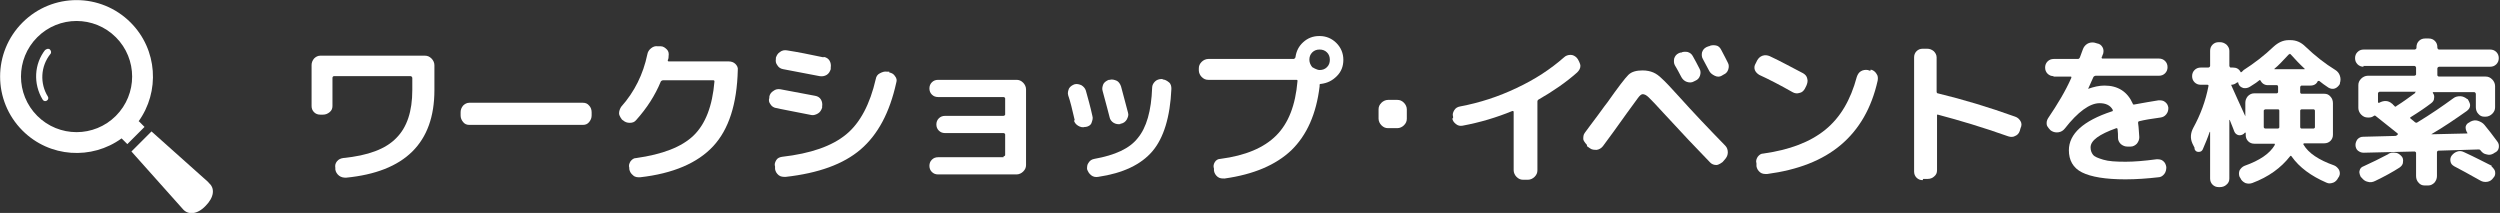 <?xml version="1.0" encoding="UTF-8"?><svg id="_レイヤー_2" xmlns="http://www.w3.org/2000/svg" viewBox="0 0 61.06 5.2"><rect x="0" y="0" width="61.06" height="5.2" fill="#333333" stroke="none"/><defs><style>.cls-1{fill:#fff;}</style></defs><g id="_ワクワクラビ"><path class="cls-1" d="M3.38,2.97c.53-.73.47-1.76-.19-2.42C2.46-.18,1.28-.18.55.55-.18,1.28-.18,2.46.55,3.19c.66.66,1.69.72,2.42.19l.14.14.42-.42-.14-.14ZM2.83,2.83c-.53.53-1.39.53-1.92,0C.38,2.3.38,1.44.91.91c.53-.53,1.39-.53,1.92,0,.53.53.53,1.39,0,1.92Z"/><path class="cls-1" d="M1.11,1.21c-.28.35-.3.84-.07,1.22.02.04.07.05.1.03.04-.02.05-.07.03-.1h0c-.2-.32-.18-.74.06-1.04.03-.03.02-.08-.01-.11-.03-.03-.08-.02-.11.01Z"/><path class="cls-1" d="M5.1,4.46l-1.4-1.25-.49.49,1.25,1.4c.13.16.36.14.56-.07.21-.21.24-.44.07-.57Z"/><path class="cls-1" d="M7.82,2.8c-.06,0-.11-.02-.15-.06s-.06-.09-.06-.15v-1c0-.06.02-.11.06-.16.04-.04.09-.07.15-.07h2.56c.06,0,.11.02.16.07.04.04.07.1.07.16v.61c0,1.29-.72,2-2.16,2.14-.06,0-.12-.01-.17-.05-.05-.04-.08-.09-.09-.15v-.04c-.01-.06,0-.11.04-.16.04-.05.09-.07.15-.08.61-.06,1.04-.22,1.3-.49.26-.26.39-.65.39-1.17v-.3s-.01-.04-.04-.04h-1.88s-.03.01-.03.04v.69c0,.06-.02.11-.07.15s-.1.06-.16.06h-.08Z"/><path class="cls-1" d="M11.46,3.05c-.06,0-.11-.02-.15-.07s-.06-.1-.06-.16v-.08c0-.06.02-.11.06-.16.04-.04.09-.07.15-.07h2.78c.06,0,.11.02.15.07.04.04.06.1.06.16v.08c0,.06-.02.11-.06.16s-.09.07-.15.07h-2.78Z"/><path class="cls-1" d="M15.23,2.95l-.04-.03s-.07-.09-.07-.15.02-.11.05-.16c.33-.37.54-.8.64-1.28.01-.06.04-.11.09-.15.05-.04.1-.06.17-.05h.07c.06,0,.11.04.15.08s.05.1.04.16c0,.03,0,.06-.02.1,0,.02,0,.03.03.03h1.46c.06,0,.12.02.16.06.04.04.07.09.06.15-.02.83-.22,1.45-.6,1.86s-.98.67-1.79.76c-.06,0-.12,0-.17-.05-.05-.04-.08-.09-.09-.15v-.03c-.02-.06,0-.11.03-.16.04-.05.08-.08.14-.08.64-.09,1.11-.27,1.4-.55s.46-.72.51-1.32c0-.02-.01-.03-.03-.03h-1.23s-.04.01-.05.03c-.14.34-.34.65-.6.94-.04.05-.09.07-.16.07-.06,0-.12-.02-.16-.06Z"/><path class="cls-1" d="M18.96,2.64c-.06-.01-.11-.04-.14-.09-.04-.05-.05-.1-.03-.16v-.03c.01-.06.05-.11.1-.14.05-.04.11-.05.17-.04.15.03.43.08.85.16.06.01.11.04.14.09.03.05.04.11.03.17v.03c-.02.06-.05.11-.1.14-.05.03-.11.05-.16.04-.5-.1-.78-.15-.85-.17ZM21.72,1.77c.06.01.11.04.14.09.04.05.05.1.03.16-.16.73-.45,1.27-.87,1.63-.42.36-1.03.58-1.83.67-.06,0-.12,0-.17-.04-.05-.04-.08-.09-.09-.15v-.06c-.02-.06,0-.11.03-.16s.08-.07.14-.08c.7-.08,1.22-.26,1.57-.55.34-.28.58-.74.72-1.35.01-.06.04-.11.1-.14s.11-.05.17-.04h.06ZM20.12,1.39c.06.01.11.04.14.09.03.05.04.11.03.17v.04c-.02.06-.05.11-.1.14s-.11.04-.17.03c-.32-.06-.62-.12-.89-.17-.06-.01-.11-.04-.14-.09-.04-.05-.05-.1-.04-.16v-.03c.02-.06.05-.11.1-.14.05-.04.11-.05.17-.04.26.04.56.1.89.17Z"/><path class="cls-1" d="M24.51,3.82s.04-.01.04-.03v-.51s-.01-.03-.04-.03h-1.43c-.06,0-.11-.02-.15-.06-.04-.04-.06-.09-.06-.15s.02-.11.06-.15c.04-.04.09-.06.15-.06h1.43s.04-.01.04-.03v-.4s-.01-.03-.04-.03h-1.6c-.06,0-.11-.02-.15-.06-.04-.04-.06-.09-.06-.15s.02-.11.06-.15.09-.06.15-.06h1.92c.06,0,.11.02.16.07.04.04.07.1.07.16v1.85c0,.06-.02.11-.07.16-.04.04-.1.07-.16.07h-1.92c-.06,0-.11-.02-.15-.06-.04-.04-.06-.09-.06-.15,0-.06.02-.11.06-.15.04-.04.09-.06.15-.06h1.6Z"/><path class="cls-1" d="M26.25,2.94c-.06-.26-.11-.47-.16-.61-.02-.06,0-.12.02-.17.03-.05.08-.08.13-.1h0c.06-.02.12,0,.17.02.05.03.09.07.11.13.05.18.11.39.16.62.02.06,0,.11-.02.17s-.08.09-.14.1h-.02c-.06.02-.12,0-.17-.03-.05-.03-.09-.08-.1-.13ZM28.39,1.94c.06,0,.11.03.16.07s.06.1.06.16c-.03.69-.19,1.2-.46,1.52-.28.33-.72.54-1.33.63-.06.01-.12,0-.17-.04-.05-.04-.08-.09-.1-.15,0-.06,0-.11.04-.16.03-.05.08-.08.14-.09.5-.09.86-.25,1.06-.51.21-.25.33-.66.35-1.23,0-.06.03-.11.07-.15.04-.04.1-.06.16-.06h.03ZM27.37,3.03c-.06.01-.12,0-.17-.03-.05-.03-.09-.08-.1-.14-.02-.09-.08-.3-.17-.64-.02-.06,0-.12.02-.17.03-.05.08-.08.13-.1h.02c.06-.02.12,0,.17.02s.09.08.11.14c.07.27.13.48.17.64.02.06,0,.11-.03.17-.03.05-.08.09-.14.1h-.02Z"/><path class="cls-1" d="M32.23.88c.16,0,.3.06.41.17.11.11.17.25.17.41s-.05.29-.16.4c-.11.11-.23.17-.39.19-.02,0-.03,0-.03.03v.03c-.08.67-.31,1.19-.69,1.56-.38.36-.92.59-1.63.69-.06,0-.12,0-.17-.04-.05-.04-.08-.09-.09-.15v-.05c-.02-.06-.01-.11.02-.16.03-.05.08-.08.14-.08.61-.08,1.06-.27,1.36-.57.3-.3.47-.74.52-1.33,0-.02,0-.03-.03-.03h-2.15c-.06,0-.11-.02-.16-.07-.04-.04-.07-.1-.07-.16v-.05c0-.06.02-.11.07-.16.04-.04.1-.07.16-.07h2.09s.03-.01.04-.04c.02-.15.08-.27.19-.37.11-.1.24-.15.39-.15ZM32.05,1.64s.11.07.18.07.13-.02.18-.07c.05-.05.07-.11.07-.18s-.02-.13-.07-.18c-.05-.05-.11-.07-.18-.07s-.13.02-.18.07c-.05.05-.07.11-.07.18s.03.13.07.18Z"/><path class="cls-1" d="M33.9,3.13c-.06,0-.11-.02-.16-.07-.04-.04-.07-.1-.07-.16v-.23c0-.06.02-.11.07-.16.04-.04.1-.07.16-.07h.23c.06,0,.11.02.16.07.04.04.07.1.07.16v.23c0,.06-.02.11-.07.16-.04.04-.1.07-.16.07h-.23Z"/><path class="cls-1" d="M35.49,2.89v-.04c-.02-.06,0-.11.03-.16s.08-.08.14-.09c.48-.09.94-.24,1.38-.45.45-.21.83-.46,1.16-.75.04-.04.1-.06.16-.06.06,0,.11.03.15.07l.03.04s.06.1.06.16c0,.06-.03.11-.08.16-.27.24-.59.46-.94.66-.02.01-.03.03-.03.05,0,0,0,0,0,0,0,0,0,0,0,0v1.68c0,.06-.02.11-.07.16-.04.04-.1.07-.16.07h-.12c-.06,0-.11-.02-.16-.07-.04-.04-.07-.1-.07-.16v-1.43s0-.02-.03-.02c-.39.16-.79.28-1.22.36-.06.01-.11,0-.16-.04-.05-.04-.08-.08-.09-.14Z"/><path class="cls-1" d="M38.76,3.54s-.08-.08-.09-.14c0-.06,0-.11.04-.16.07-.1.18-.24.32-.43.14-.19.21-.29.23-.31.26-.37.43-.59.51-.67.08-.08.2-.11.35-.11.1,0,.19.02.26.05s.14.08.21.15c.08.07.21.21.41.43.35.39.73.79,1.14,1.21.04.04.06.1.06.16s-.02.11-.06.16l-.07.08s-.09.07-.15.07-.11-.02-.15-.06c-.33-.34-.71-.74-1.15-1.22-.17-.19-.29-.31-.35-.37s-.11-.08-.15-.08c-.03,0-.07.03-.12.1s-.14.19-.27.37c-.23.32-.42.59-.58.8-.04.05-.09.08-.15.09-.06,0-.12,0-.17-.04l-.07-.05ZM41.05,1.29c.05-.03.11-.03.17-.02.06.02.1.05.13.11.05.09.1.18.16.3.03.05.03.11.01.17s-.06.1-.11.12l-.04.02c-.05.03-.11.03-.17.01s-.1-.06-.13-.11c-.02-.03-.04-.08-.08-.15s-.06-.11-.08-.14c-.03-.05-.03-.11-.02-.17.02-.06.05-.1.11-.13l.05-.02ZM41.74,1.13c.05-.03.11-.03.17-.02s.1.05.13.11c.07.14.13.24.16.31.03.05.03.11.01.17s-.06.1-.11.12l-.05.03c-.05.03-.11.03-.17,0s-.1-.06-.13-.11l-.16-.3c-.03-.05-.03-.11-.02-.16.02-.06.05-.1.11-.13l.05-.02Z"/><path class="cls-1" d="M42.97,1.83c-.05-.03-.09-.07-.11-.12-.02-.06-.01-.11.02-.16l.04-.08c.03-.05.07-.09.13-.11.06-.02.12-.01.17.01.26.12.53.27.82.42.05.03.09.07.1.13.02.06,0,.12-.02.17l-.04.08c-.03.05-.07.09-.13.1-.06.02-.12.01-.17-.02-.3-.17-.57-.31-.81-.42ZM45.69,1.7c.06.01.11.05.14.1.04.05.04.11.03.17-.15.67-.45,1.19-.9,1.57s-1.05.61-1.8.71c-.06,0-.12,0-.17-.04s-.08-.09-.09-.15v-.07c-.02-.06,0-.11.03-.16.04-.05.08-.08.14-.08.64-.09,1.14-.28,1.51-.58.37-.3.62-.73.77-1.29.02-.06.05-.11.1-.14.05-.03.11-.04.17-.03l.06.02Z"/><path class="cls-1" d="M46.96,4.4c-.06,0-.11-.02-.15-.06-.04-.04-.06-.09-.06-.15V1.4c0-.06.02-.11.06-.15.04-.04.09-.06.15-.06h.11c.06,0,.11.02.16.06.04.04.07.09.07.15v.84s0,.04.03.04c.62.15,1.25.34,1.89.57.06.02.1.06.13.11s.03.11,0,.17l-.02.07c-.02.06-.06.1-.11.12-.05.03-.11.03-.17.01-.62-.22-1.19-.39-1.72-.53,0,0-.01,0-.02,0,0,0,0,.01,0,.02v1.34c0,.06-.02.11-.07.15-.04.04-.1.06-.16.06h-.11Z"/><path class="cls-1" d="M50.16,1.86c-.06,0-.11-.02-.15-.06-.04-.04-.06-.09-.06-.15s.02-.11.06-.15c.04-.04.09-.06.15-.06h.6s.03-.01.04-.04l.07-.19c.02-.06.06-.11.11-.14.05-.03.11-.04.17-.03l.07.02c.06.01.1.04.13.09s.03.1.02.15c0,.01-.01.03-.02.05,0,.02-.01.04-.02.04,0,.02,0,.04.02.04h1.38c.06,0,.11.02.15.06.04.04.06.09.06.15s-.02.11-.06.15c-.04.04-.09.06-.15.06h-1.55s-.04.01-.05.03c-.04.09-.08.18-.13.29,0,0,0,0,0,0h0c.14-.05.27-.08.4-.08.33,0,.56.15.69.44,0,.02.02.03.05.02.21-.04.4-.07.58-.1.06,0,.11,0,.16.04.05.04.07.08.08.14,0,.06-.01.11-.05.16-.04.05-.08.07-.14.08-.23.03-.4.06-.52.09-.02,0-.03.02-.03.04.02.14.02.25.03.35,0,.06-.02.11-.06.16-.04.04-.09.07-.15.07h-.08c-.06,0-.11-.02-.16-.06-.04-.04-.07-.09-.07-.15,0-.07,0-.14-.01-.21,0-.02-.01-.03-.03-.03-.42.15-.63.3-.63.47,0,.07.02.13.06.18.04.05.12.08.25.12s.31.05.55.05c.2,0,.45-.02.75-.06.06,0,.11,0,.16.04.05.04.07.09.08.15,0,.06-.01.12-.05.17-.04.05-.09.08-.15.08-.26.03-.53.05-.8.05-.49,0-.84-.06-1.06-.17s-.32-.3-.32-.54c0-.4.35-.72,1.05-.95.02,0,.03-.02.02-.04-.06-.11-.17-.16-.32-.16-.24,0-.53.21-.85.62-.04.05-.09.08-.15.09s-.12,0-.17-.03l-.03-.02s-.08-.08-.09-.13c-.01-.06,0-.11.03-.16.23-.34.43-.67.57-.99,0,0,0-.02,0-.02s0-.01-.02-.01h-.42Z"/><path class="cls-1" d="M53.6,3.61l-.05-.1c-.06-.13-.05-.26.02-.39.17-.31.3-.65.37-1.02,0-.02,0-.03-.03-.03h-.16c-.06,0-.11-.02-.15-.06s-.06-.09-.06-.15.02-.11.06-.15.09-.06.15-.06h.19s.04-.01.04-.04v-.37c0-.06.02-.11.06-.15s.09-.06.15-.06h.03c.06,0,.11.02.16.06.04.04.07.09.07.15v.37s.01.04.03.04h.06c.08,0,.14.03.18.1,0,.02.02.02.04,0,.02-.02.03-.03.04-.04.25-.16.5-.35.73-.57.11-.1.23-.16.37-.16h.04c.14,0,.26.05.37.16.23.22.47.41.73.57.05.03.09.08.11.14.02.06.02.12,0,.18v.02c-.03.05-.07.09-.12.11-.05.02-.11.01-.16-.02-.09-.06-.16-.11-.22-.16-.02-.01-.03,0-.04,0-.03.07-.09.11-.18.11h-.22s-.03.01-.03.04v.13s.01.03.03.03h.56c.06,0,.11.02.15.07.04.04.06.1.06.16v.77c0,.06-.02.11-.06.15-.04.04-.09.06-.15.06h-.49s-.01,0-.02.01,0,.01,0,.02c.12.21.38.38.75.51.05.02.09.06.12.11.02.05.03.1,0,.16l-.02.03c-.03.06-.07.1-.12.12-.06.02-.11.03-.17,0-.37-.16-.66-.37-.85-.64-.01-.02-.03-.02-.04,0-.22.28-.52.5-.92.65-.06.02-.11.02-.17,0-.06-.03-.1-.07-.12-.12l-.02-.03c-.02-.05-.02-.11,0-.16.03-.05.07-.09.12-.11.37-.13.62-.3.74-.51,0,0,0-.01,0-.02s0-.01-.02-.01h-.48c-.06,0-.11-.02-.15-.06-.04-.04-.06-.09-.06-.15v-.05s0,0,0-.01c0,0-.01,0-.02,0,0,0-.02.02-.03.03-.04.03-.09.04-.13.03s-.08-.04-.1-.09c0-.01-.04-.1-.11-.28,0,0,0,0-.01,0v1.43c0,.06-.02.11-.07.15-.04.04-.1.06-.16.06h-.03c-.06,0-.11-.02-.15-.06s-.06-.09-.06-.15v-1.14s0,0-.01,0c-.05.15-.11.29-.17.43-.02.04-.05.06-.1.06s-.08-.02-.1-.07ZM54.52,2.07s-.01,0-.02,0,0,.01,0,.02c.1.22.21.47.34.75,0,0,0,0,0,0s0,0,0,0v-.33c0-.06.02-.11.06-.16.04-.04.09-.07.15-.07h.56s.03-.01.03-.03v-.13s0-.04-.03-.04h-.22c-.08,0-.14-.04-.18-.11,0-.02-.02-.02-.04,0-.02.02-.09.07-.22.15-.05.03-.1.04-.16.03-.06-.02-.1-.05-.12-.11v-.02s-.02-.02-.04,0c-.04.03-.08.05-.13.05h-.02ZM55.29,3.11s.01.03.04.03h.31s.03-.01.03-.03v-.41s0-.03-.03-.03h-.31s-.04.01-.04.03v.41ZM55.9,1.33c-.14.15-.25.27-.35.35,0,0,0,0,0,.01,0,0,0,0,.01,0h.72s0,0,.01,0c0,0,0,0,0-.01-.13-.12-.24-.24-.34-.35-.02-.02-.03-.02-.04,0ZM56.51,2.67h-.3s-.03.01-.03.03v.41s.01.03.03.03h.3s.03-.01.03-.03v-.41s-.01-.03-.03-.03Z"/><path class="cls-1" d="M57.73,1.63c-.06,0-.11-.02-.15-.06-.04-.04-.06-.09-.06-.15s.02-.11.06-.15c.04-.04.09-.06.15-.06h1.25s.04-.01.04-.04v-.02c0-.06.02-.11.06-.15.04-.04.09-.06.15-.06h.09c.06,0,.11.02.15.06.04.04.06.09.06.15v.02s.01.04.04.04h1.25c.06,0,.11.02.15.06.04.04.06.09.06.15s-.02.11-.06.15c-.04.04-.09.06-.15.06h-1.25s-.04.01-.04.04v.17s.01.03.04.03h1.14c.06,0,.11.02.16.07.04.04.07.1.07.16v.52c0,.06-.02.11-.07.16-.04.04-.1.07-.16.07h-.03c-.06,0-.11-.02-.15-.07-.04-.04-.06-.1-.06-.16v-.33s-.01-.04-.04-.04h-1s0,0-.01,0c0,0,0,.01,0,.02.03.04.04.08.03.13,0,.05-.03.09-.07.12-.13.1-.29.21-.5.34-.02.01-.02.02,0,.04.05.04.09.07.11.09.02.01.04.01.05,0,.33-.2.62-.4.88-.59.05-.04.11-.05.17-.05.06,0,.12.03.17.07h.01s.06.09.06.15-.03.1-.08.14c-.27.19-.56.39-.87.57,0,0,0,0,0,0s0,0,0,0l.87-.02s0,0,.01,0,0-.01,0-.02c-.03-.04-.04-.09-.04-.14.01-.05.04-.09.09-.11l.03-.02c.06-.03.12-.04.18-.02.06.02.12.05.16.1.1.12.2.25.31.4.04.05.05.1.04.16s-.05.1-.1.12l-.03.02c-.05.03-.11.04-.17.02-.06-.01-.1-.04-.14-.09-.01-.02-.03-.03-.05-.03l-.99.03s-.03.01-.03.04v.58c0,.06-.02.11-.06.16-.04.04-.09.07-.15.07h-.09c-.06,0-.11-.02-.15-.07-.04-.04-.06-.1-.06-.16v-.57s-.01-.03-.04-.03l-1.24.03c-.06,0-.1-.02-.14-.05s-.06-.09-.06-.14c0-.05.02-.1.05-.14.04-.04.08-.06.14-.06l.78-.02s.03,0,.06-.03h0s.01-.02,0-.03c-.21-.17-.39-.31-.54-.43h0s0,0,0,0c-.01-.01-.03-.01-.04,0-.04.03-.08.04-.12.04h-.03c-.06,0-.11-.02-.16-.07-.04-.04-.07-.1-.07-.16v-.56c0-.06.02-.11.07-.16.04-.04.1-.07.16-.07h1.14s.04-.01.04-.03v-.17s-.01-.04-.04-.04h-1.25ZM58.33,3.76c.05-.03.11-.04.17-.03.06,0,.11.04.15.08.04.04.05.09.04.15,0,.06-.04.1-.08.13-.17.11-.37.22-.6.33-.06.03-.12.04-.18.02-.06-.01-.11-.05-.15-.1l-.02-.02s-.05-.09-.03-.15c.01-.05.04-.09.1-.11.2-.09.4-.19.61-.3ZM59.01,2.24h-.89s-.04.01-.04.04v.21s0,.01.01.02.01,0,.02,0c.11-.06.22-.06.31.02,0,0,.02.01.03.03.01.01.03.02.03.03.02.02.04.02.05,0,.16-.1.31-.21.46-.32,0,0,0-.01,0-.02,0,0,0,0,0,0ZM60.85,4.06s.08.07.09.13,0,.11-.04.15h0c-.04.06-.09.09-.15.1s-.12,0-.17-.03c-.28-.16-.49-.27-.64-.35-.05-.03-.08-.06-.09-.12-.01-.05,0-.1.03-.14.04-.05.08-.08.14-.1.06-.02.11-.01.17.02.26.12.49.24.67.33Z"/></g></svg>